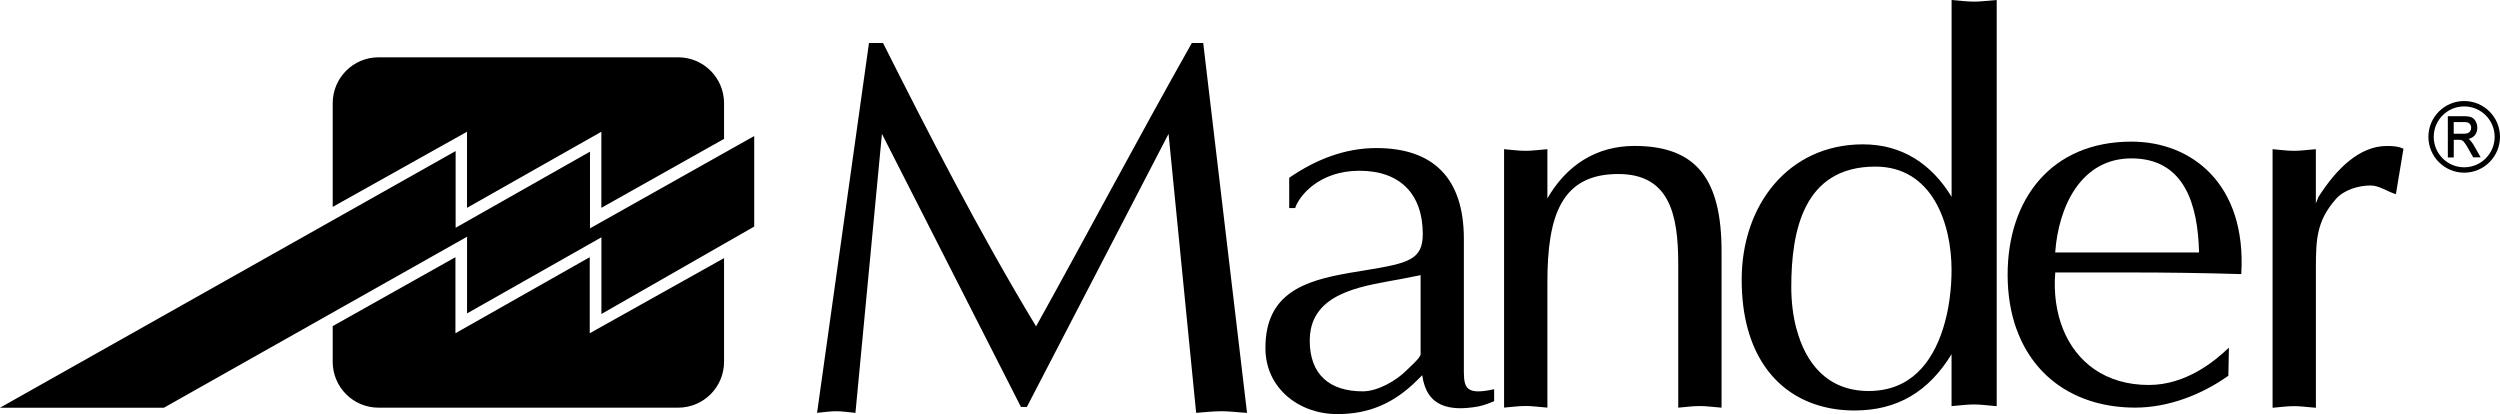 <?xml version="1.0" encoding="UTF-8"?>
<svg id="Livello_1" data-name="Livello 1" xmlns="http://www.w3.org/2000/svg" viewBox="0 0 505.56 83.74">
  <defs>
    <style>
      .cls-1, .cls-2 {
        fill: #000;
        stroke-width: 0px;
      }

      .cls-2 {
        fill-rule: evenodd;
      }
    </style>
  </defs>
  <path class="cls-1" d="M363.32,66.58c1.79,6.71,6.1,12.49,14.56,12.49s12.83-5.73,15.01-12.49c1.28-3.97,1.76-8.28,1.76-12.01,0-9.18-3.77-20.88-15.41-20.88-14.6,0-17,13.12-17,24.39,0,2.77.31,5.72,1.07,8.51M403.78,0v82.13c-1.71-.11-3.08-.34-4.56-.34-1.6,0-3.08.23-4.57.34v-10.5c-4.68,7.66-11.06,11.38-19.62,11.38-10.19,0-18.51-5.39-21.57-16.43-.82-2.95-1.25-6.29-1.25-10.04,0-15.1,9.47-27.35,24.53-27.35,7.99,0,13.92,4.05,17.92,10.61V0c1.49.11,2.97.33,4.57.33,1.48,0,2.85-.22,4.56-.33M146.43,28.08l-24.82,13.95v-15.39l-27.17,15.39v-15.39l-27.16,15.2v-20.97c0-5.12,4.15-9.28,9.27-9.28h60.6c5.12,0,9.27,4.16,9.27,9.28v7.21ZM67.28,65.95l24.82-13.94v15.38l27.16-15.38v15.38l27.16-15.19v20.97c0,5.12-4.15,9.27-9.27,9.27h-60.6c-5.12,0-9.27-4.15-9.27-9.27v-7.22ZM94.44,47.88l-61.29,34.57H0L92.14,30.55v15.51l27.17-15.39v15.51l33.21-18.67v18.31s-30.9,17.68-30.9,17.68v-15.51l-27.17,15.39v-15.5ZM165.23,83.49l10.5-74.8h2.84c8.75,17.39,19.25,37.95,30.95,57.31,10.39-18.7,20.45-37.73,31.5-57.31h2.3l8.86,74.8c-1.98-.11-3.5-.33-5.14-.33-1.75,0-3.51.21-5.15.33l-5.58-56.42-28.65,55.22h-1.2l-28.11-55.22-5.36,56.42c-1.42-.11-2.62-.33-3.83-.33-1.42,0-2.63.21-3.94.33M296.03,48.31v25.37c0,4.27-.34,6.46,6.12,5.03v2.41c-.76.33-2.08.87-3.28,1.09-5.69.99-10.39.11-11.26-6.34l-.98.98c-4.61,4.6-9.63,6.89-16.19,6.89-7.77,0-14.54-5.25-14.54-13.34,0-1.41.12-2.69.36-3.84,1.9-9,10.74-10.45,19.87-11.91,8.63-1.42,11.59-2.08,11.59-7.32,0-8.09-4.59-12.8-12.8-12.8s-12.24,5.14-13.01,7.55h-1.2v-6.13c5.24-3.61,11.15-6.01,17.6-6.01,11.48,0,17.72,6.01,17.72,18.38M287.28,71.6v-15.96l-3.83.76c-6.82,1.3-16.76,2.33-18.37,10.17-.14.7-.22,1.47-.22,2.3,0,6.89,4.04,10.27,10.72,10.27,2.95,0,6.67-2.08,8.75-4.15.76-.77,2.96-2.63,2.96-3.4M459.57,82.44V30.17c1.42.11,2.85.33,4.37.33,1.43,0,2.73-.22,4.38-.33v10.94l.55-1.31c3.61-5.69,8.31-10.28,13.78-10.28,1.53,0,2.41.11,3.39.55l-1.53,9.19c-1.64-.44-3.28-1.75-5.14-1.75-2.41,0-5.36.87-7,2.74-3.83,4.38-4.04,7.98-4.04,13.89v28.32c-1.65-.11-2.95-.33-4.38-.33-1.52,0-2.95.22-4.37.33M304.16,82.44V30.17c1.43.11,2.84.33,4.38.33,1.42,0,2.73-.22,4.38-.33v9.95c3.83-6.66,9.84-10.61,17.6-10.61,12.69,0,17.62,6.89,17.62,21.33v31.6c-1.64-.11-2.96-.33-4.38-.33-1.54,0-2.95.22-4.38.33v-29.09c0-10.17-1.86-18.16-12.14-18.16-11.49,0-14.32,8.42-14.32,21.87v25.37c-1.64-.11-2.96-.33-4.38-.33-1.54,0-2.95.22-4.38.33"/>
  <path class="cls-2" d="M407.79,66.57c-1.17-3.25-1.8-6.93-1.8-11.02,0-15.2,8.75-26.91,25.05-26.91,12.14,0,23.3,8.53,22.2,26.79-7.44-.22-14.88-.33-22.2-.33h-15.42c-.33,4.13.21,8.07,1.58,11.47,2.69,6.67,8.57,11.28,17.35,11.28,7.43,0,13.23-4.7,16.19-7.55l-.11,5.68c-5.37,3.83-12.14,6.45-18.82,6.45-11.44,0-20.37-5.71-24.01-15.87h0ZM415.61,51.06c.65-9.18,5.14-19.03,15.42-19.03,10.82,0,13.45,9.51,13.67,19.03h-29.09Z"/>
  <path class="cls-1" d="M498.32,20.43c-3.99,0-7.24,3.25-7.24,7.24s3.25,7.25,7.24,7.25,7.24-3.25,7.24-7.25-3.25-7.24-7.24-7.24M498.32,33.83c-3.4,0-6.16-2.75-6.16-6.16s2.76-6.15,6.16-6.15,6.16,2.76,6.16,6.15-2.75,6.16-6.16,6.16"/>
  <path class="cls-1" d="M500.15,31.84l-.98-1.74c-.27-.48-.49-.84-.67-1.09-.17-.25-.32-.41-.44-.51-.14-.09-.26-.16-.4-.2-.1-.02-.26-.03-.49-.03h-.96v3.57h-1.2v-8.34h3.29c.65,0,1.15.08,1.5.23.36.16.64.43.85.83.21.38.32.82.32,1.28,0,.61-.18,1.13-.53,1.54-.28.34-.69.58-1.23.71.11.08.2.15.27.22.28.3.55.67.8,1.1l1.37,2.41h-1.49ZM498.1,27.05c.41,0,.74-.05.97-.14.22-.09.38-.23.49-.43.11-.19.17-.41.17-.64,0-.34-.11-.61-.32-.83s-.58-.33-1.08-.33h-2.13v2.37h1.9Z"/>
</svg>